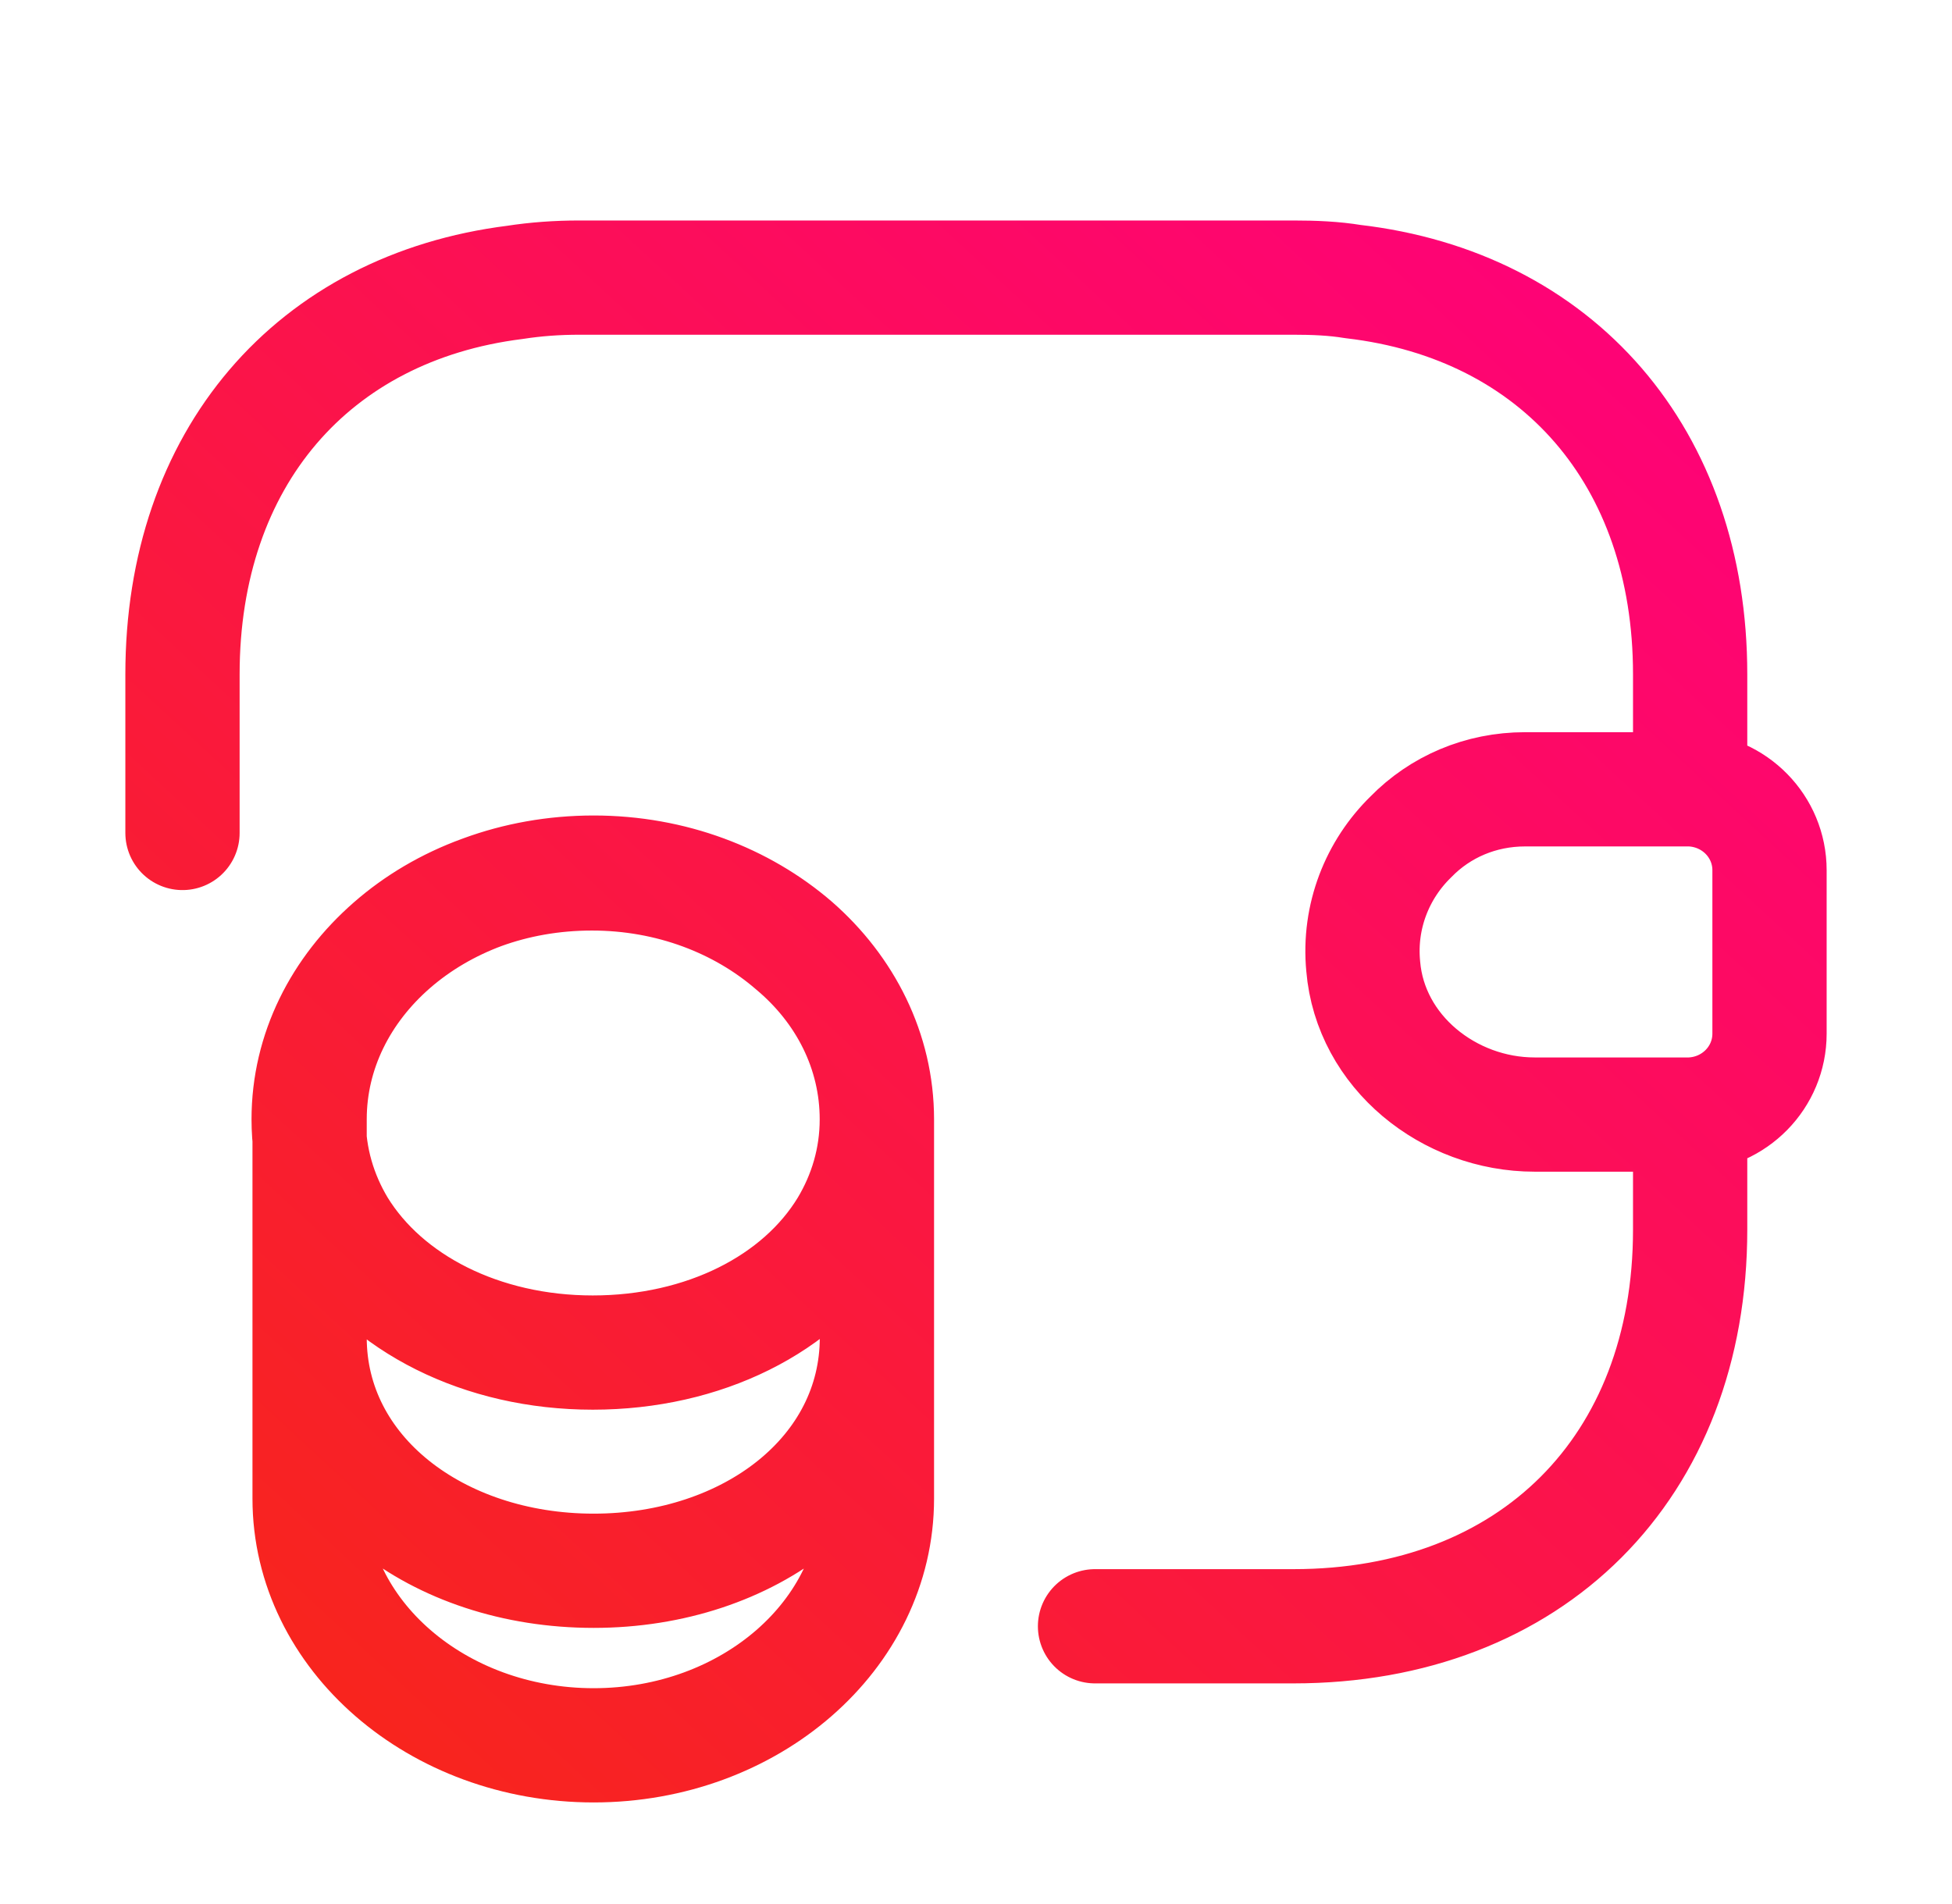 <svg width="41" height="40" viewBox="0 0 41 40" fill="none" xmlns="http://www.w3.org/2000/svg">
<path d="M18.419 28.099V31.483C18.419 34.349 15.753 36.666 12.469 36.666C9.186 36.666 6.503 34.349 6.503 31.483V28.099M18.419 28.099C18.419 30.949 15.753 32.999 12.469 32.999M18.419 28.099V23.515C18.419 22.082 17.753 20.782 16.686 19.849C15.603 18.915 14.119 18.332 12.469 18.332C9.169 18.332 6.503 20.649 6.503 23.515V28.099M18.419 28.099C18.419 30.966 15.753 32.999 12.469 32.999M6.503 28.099C6.503 30.966 9.169 32.999 12.469 32.999M6.503 28.099C6.503 30.949 9.186 32.999 12.469 32.999M35.5 23.415C36.433 23.382 37.167 22.632 37.167 21.715V18.282C37.167 17.365 36.433 16.615 35.5 16.582M35.5 23.415H32.233C30.433 23.415 28.783 22.099 28.633 20.299C28.533 19.249 28.933 18.265 29.633 17.582C30.25 16.949 31.1 16.582 32.033 16.582H35.5M35.5 23.415L35.5 25.832C35.5 30.832 32.167 34.165 27.167 34.165H23M35.5 16.582L35.5 14.165C35.5 9.599 32.717 6.415 28.417 5.915C28.017 5.849 27.6 5.832 27.167 5.832H12.167C11.7 5.832 11.25 5.865 10.817 5.932C6.567 6.465 3.833 9.632 3.833 14.165V17.499M18.417 23.515C18.417 24.349 18.183 25.115 17.783 25.782C16.8 27.399 14.783 28.415 12.45 28.415C10.117 28.415 8.1 27.382 7.117 25.782C6.717 25.115 6.483 24.349 6.483 23.515C6.483 22.082 7.15 20.799 8.217 19.865C9.3 18.915 10.783 18.349 12.433 18.349C14.083 18.349 15.567 18.932 16.65 19.865C17.75 20.782 18.417 22.082 18.417 23.515Z" stroke="url(#paint0_linear_874_843)" stroke-width="2.4" stroke-linecap="round" stroke-linejoin="round"/>
<defs>
<linearGradient id="paint0_linear_874_843" x1="3.833" y1="36.666" x2="34.574" y2="3.433" gradientUnits="userSpaceOnUse">
<stop stop-color="#F72717"/>
<stop offset="1" stop-color="#FF007D"/>
</linearGradient>
</defs>
</svg>

